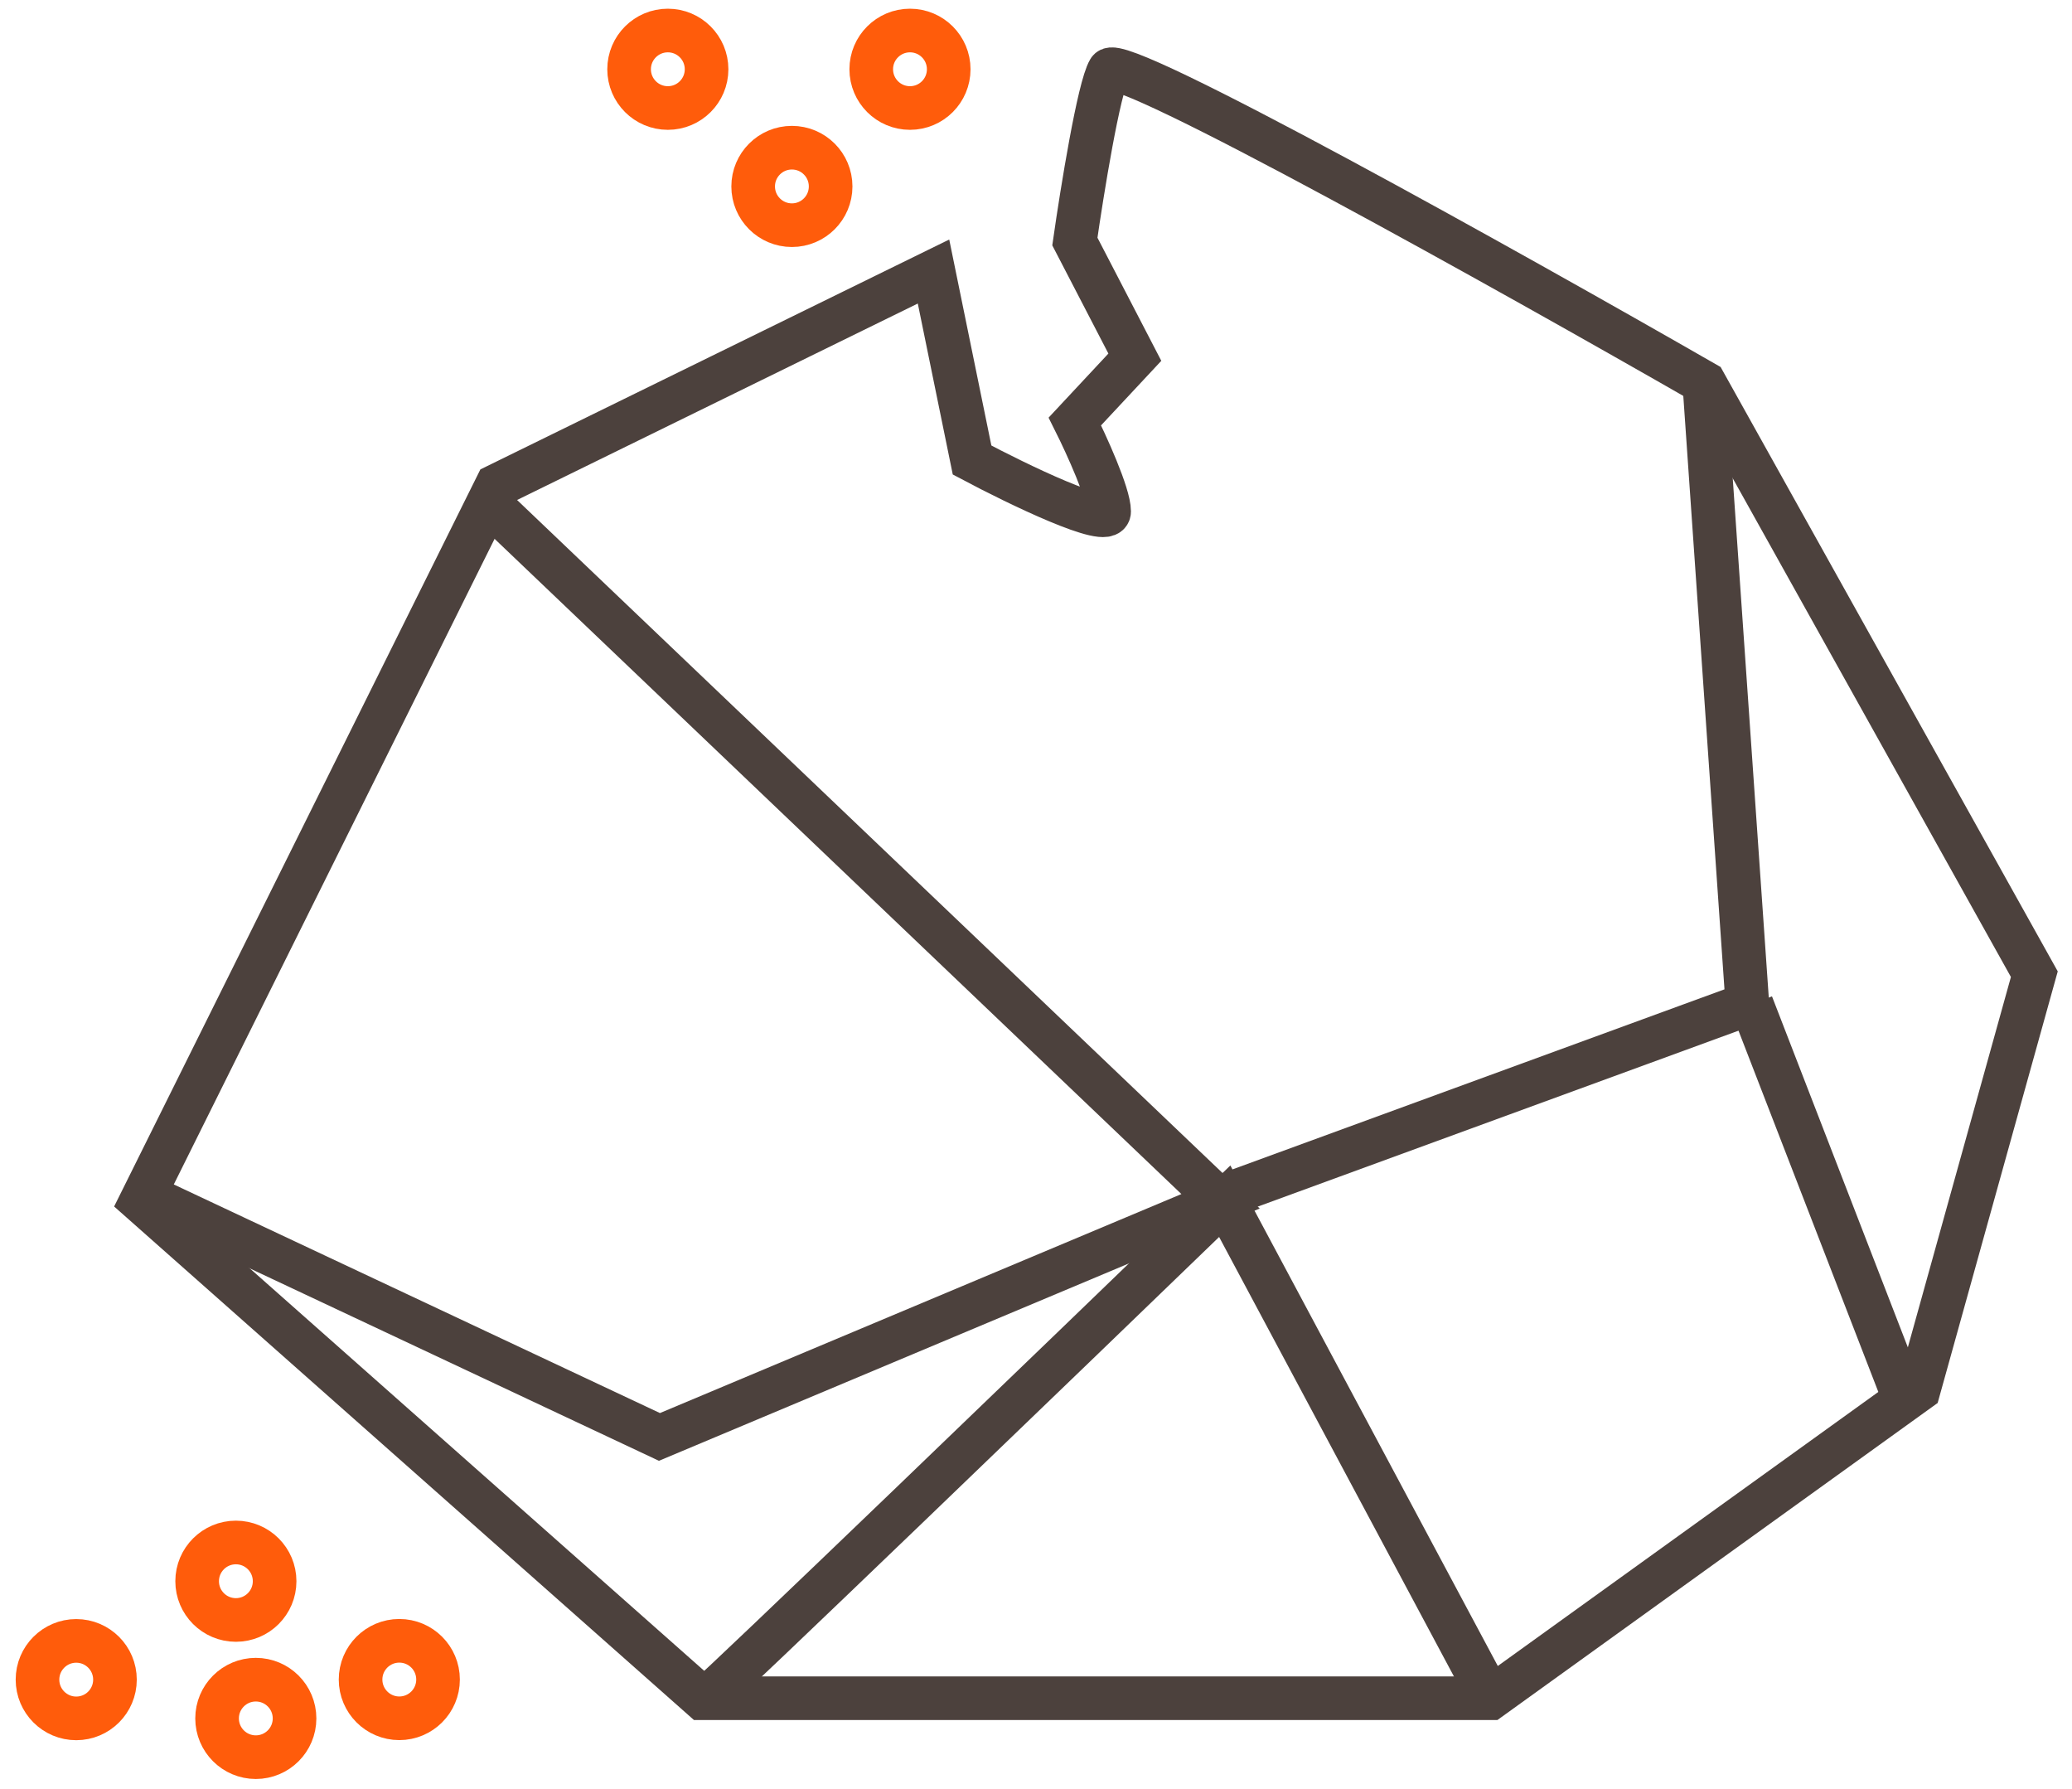 <svg width="95" height="82" viewBox="0 0 95 82" fill="none" xmlns="http://www.w3.org/2000/svg">
<path d="M6.469 55.062L22.77 22.265L42.801 12.446L44.569 21.087C46.664 22.2 50.853 24.229 50.853 23.443C50.853 22.658 49.806 20.367 49.282 19.319L52.032 16.373L49.282 11.071C49.61 8.78 50.382 4.001 50.853 3.216C51.325 2.43 69.249 12.446 78.151 17.552L93.273 44.654L87.971 63.703L68.332 77.843H32.197L6.469 55.062Z" stroke="#4C413D" stroke-width="2"/>
<path d="M21.987 22.66L55.962 55.064L30.235 65.866L7.258 55.064" stroke="#4C413D" stroke-width="2"/>
<path d="M32.391 77.844C33.019 77.372 48.495 62.46 56.154 55.062L68.33 77.844" stroke="#4C413D" stroke-width="2"/>
<path d="M78.153 17.75L80.116 46.03L55.961 54.868" stroke="#4C413D" stroke-width="2"/>
<path d="M80.312 46.031L87.383 64.295" stroke="#4C413D" stroke-width="2"/>
<circle cx="41.722" cy="3.175" r="1.776" stroke="#FF5C0B" stroke-width="2"/>
<circle cx="30.62" cy="3.175" r="1.776" stroke="#FF5C0B" stroke-width="2"/>
<circle cx="36.308" cy="8.546" r="1.776" stroke="#FF5C0B" stroke-width="2"/>
<circle cx="10.815" cy="72.48" r="1.776" stroke="#FF5C0B" stroke-width="2"/>
<circle cx="18.308" cy="76.987" r="1.776" stroke="#FF5C0B" stroke-width="2"/>
<circle cx="11.729" cy="78.769" r="1.776" stroke="#FF5C0B" stroke-width="2"/>
<circle cx="3.495" cy="76.991" r="1.776" stroke="#FF5C0B" stroke-width="2"/>
</svg>
